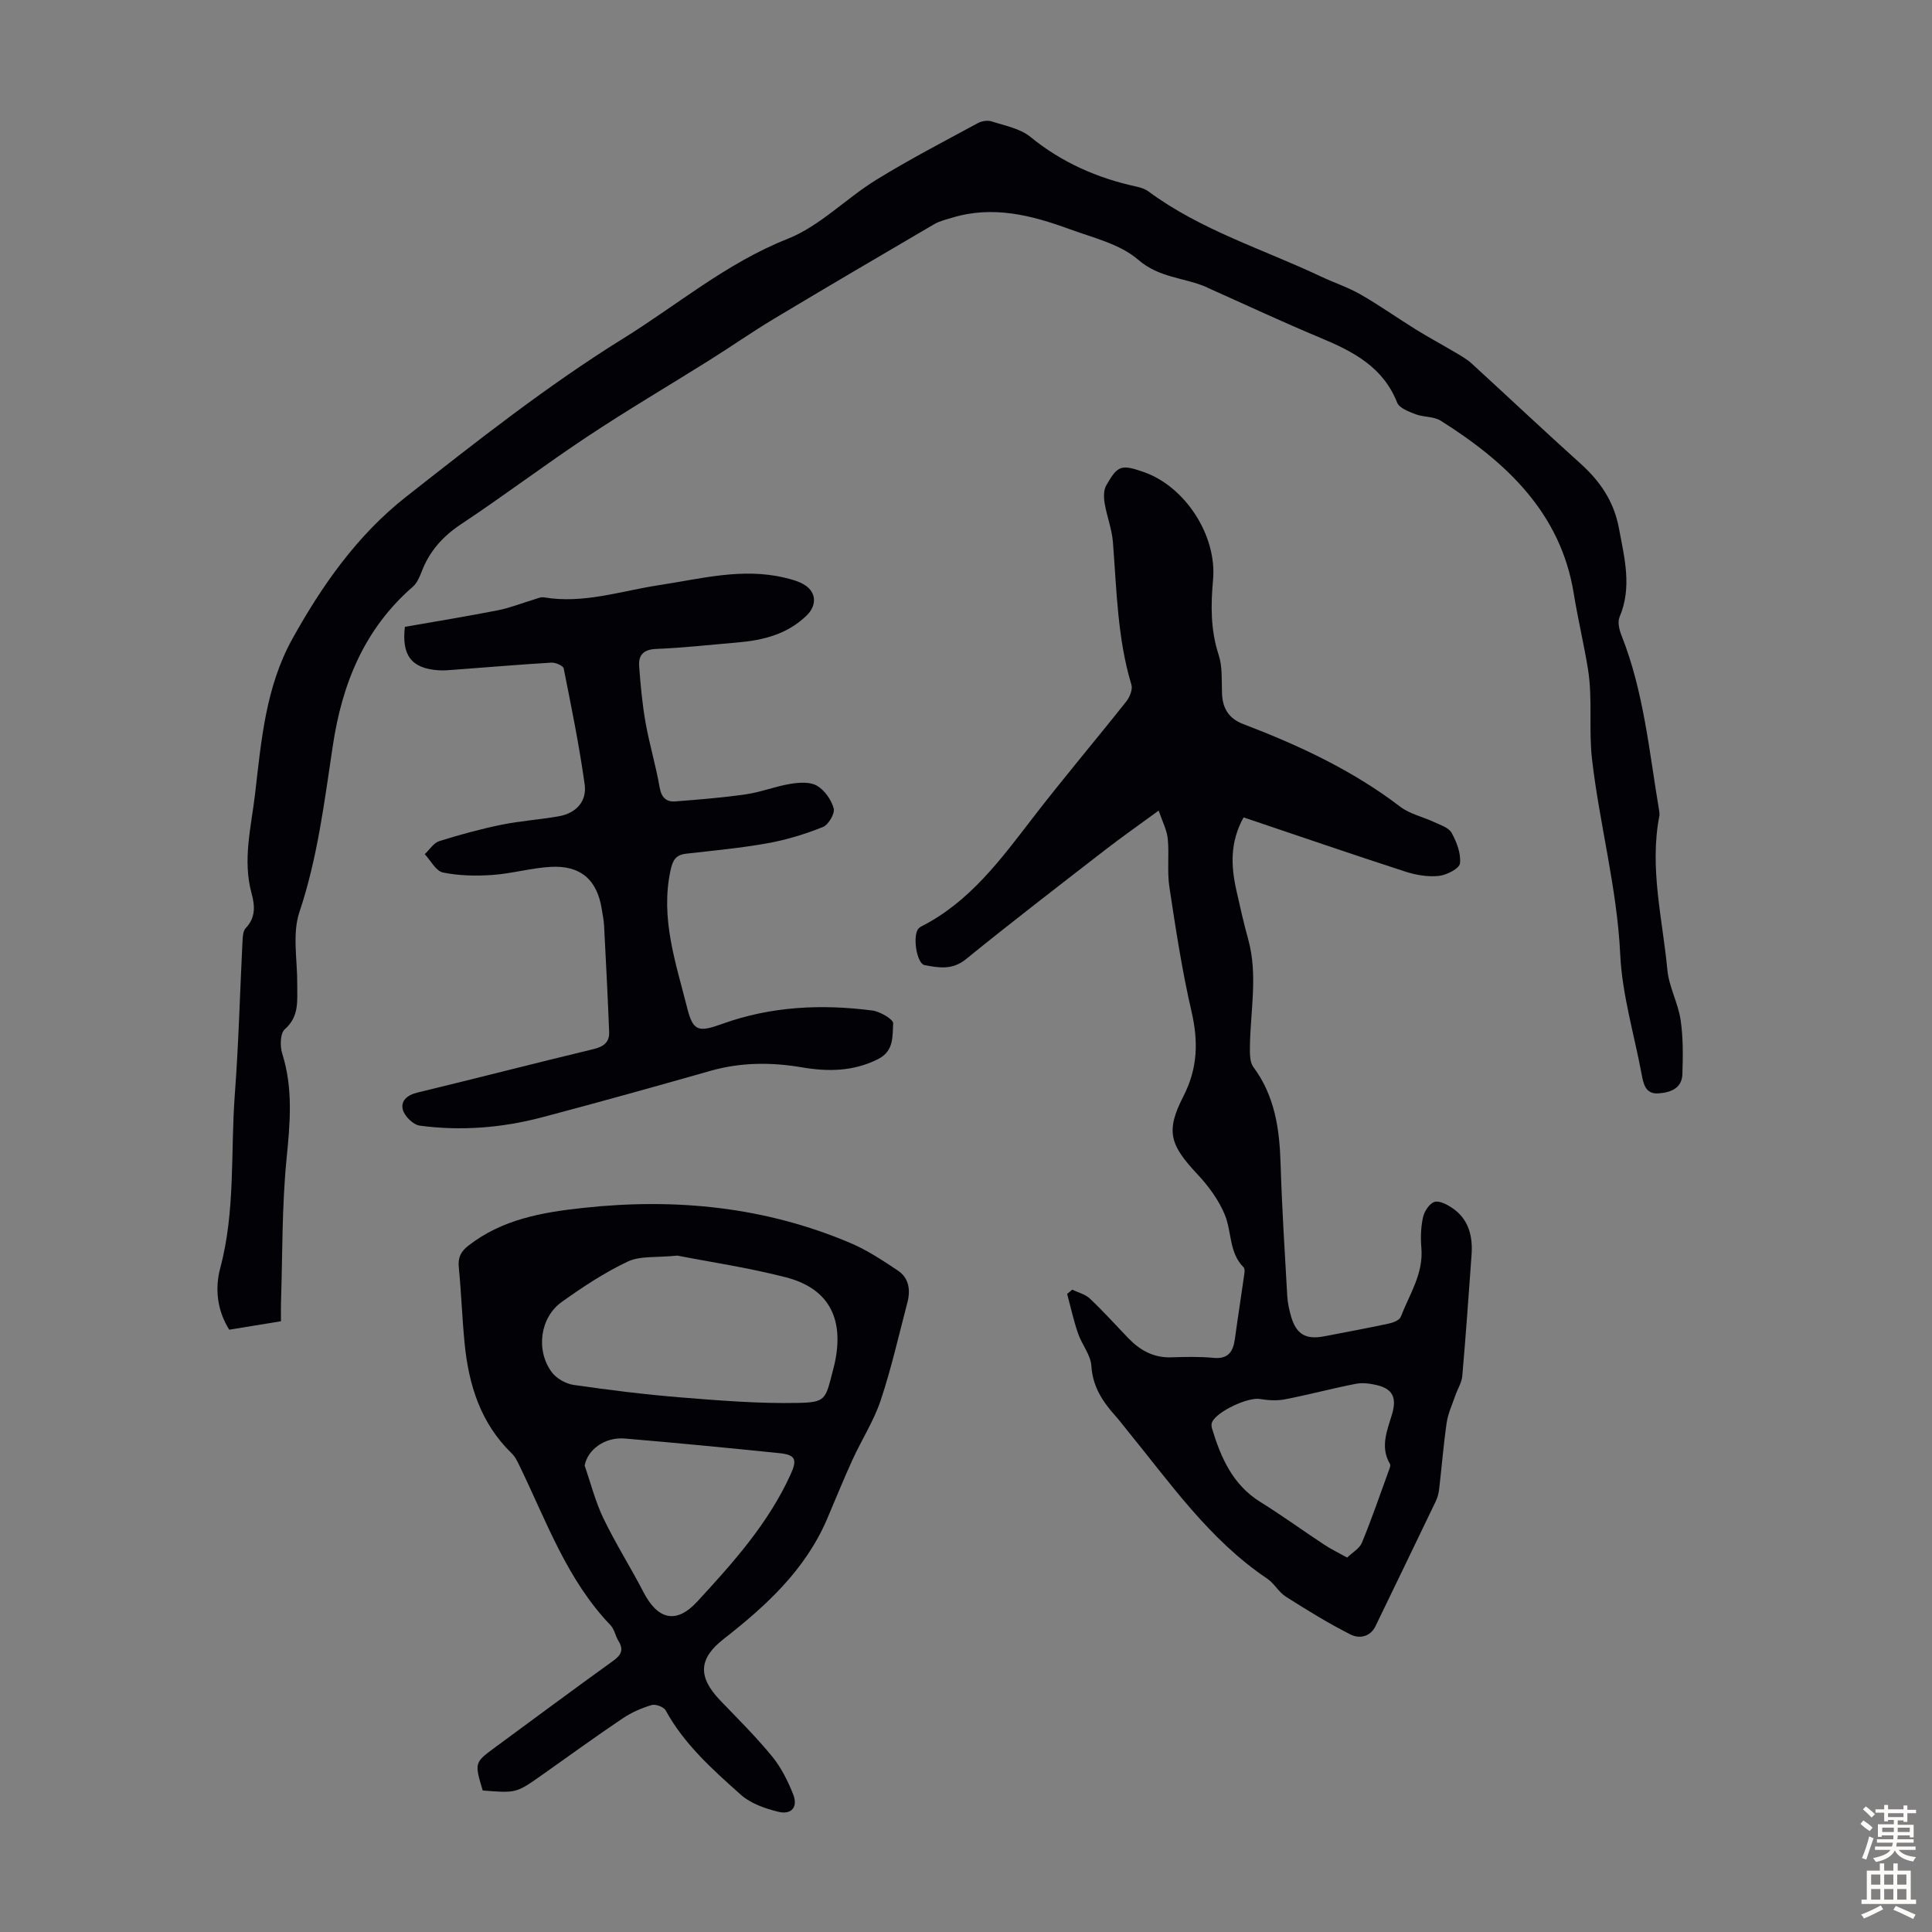 <svg enable-background="new 0 0 400 400" viewBox="0 0 400 400" xmlns="http://www.w3.org/2000/svg"><rect x="0" y="0" width="400" height="400" fill="#808080" stroke="none"/><g fill="#010106"><path d="m58.17 273.55c-3.83.63-7.23 1.18-10.71 1.75-2.55-4.06-2.97-8.58-1.87-12.72 3.18-11.88 2.13-24.02 3.03-36.04.79-10.49 1.05-21.01 1.58-31.52.05-.98.09-2.24.67-2.86 2.09-2.19 1.91-4.63 1.22-7.18-1.9-6.95-.08-13.77.72-20.62 1.28-10.99 2.19-22.1 7.7-32.05 6.16-11.13 13.51-21.55 23.51-29.41 14.6-11.47 29.27-23.05 45.01-32.82 11.22-6.96 21.41-15.63 34.02-20.62 6.69-2.65 12.1-8.37 18.37-12.23 6.83-4.21 13.99-7.92 21.05-11.75.8-.43 2.02-.61 2.86-.34 2.74.89 5.87 1.46 8 3.2 6.51 5.31 13.84 8.53 21.94 10.29.86.19 1.78.47 2.47.98 10.84 8.03 23.7 11.95 35.7 17.62 2.73 1.29 5.64 2.24 8.24 3.73 3.93 2.25 7.64 4.89 11.5 7.28 2.7 1.67 5.51 3.18 8.24 4.8 1.13.67 2.3 1.33 3.26 2.21 7.5 6.86 14.9 13.85 22.46 20.65 4.12 3.71 7 7.85 8.05 13.5 1.15 6.19 2.74 12.18.11 18.38-.44 1.05-.03 2.67.44 3.85 4.58 11.57 5.7 23.87 7.73 35.98.07.44.16.91.08 1.33-2.09 10.75.66 21.28 1.66 31.87.33 3.5 2.21 6.83 2.74 10.34.55 3.69.49 7.51.37 11.26-.1 2.96-2.52 3.8-4.96 3.96-2.71.19-3.11-1.99-3.49-4.03-1.54-8.24-4.03-16.44-4.42-24.74-.65-13.73-4.28-26.91-5.84-40.43-.71-6.15.15-12.51-.83-18.59-.85-5.25-2.1-10.44-2.96-15.75-2.7-16.67-14-27.2-27.54-35.73-1.44-.91-3.54-.7-5.21-1.34-1.4-.54-3.35-1.26-3.8-2.4-2.93-7.4-9.13-10.6-15.9-13.42-7.84-3.27-15.54-6.88-23.29-10.34-.1-.05-.19-.12-.29-.16-4.62-1.99-9.77-1.88-14.12-5.65-3.77-3.27-9.36-4.57-14.28-6.37-7.84-2.87-15.85-4.91-24.25-2.35-1.28.39-2.64.7-3.77 1.37-11.09 6.49-22.17 12.99-33.19 19.6-4.5 2.7-8.81 5.72-13.26 8.51-8.42 5.28-16.99 10.32-25.27 15.81-8.85 5.87-17.33 12.29-26.18 18.16-3.81 2.53-6.54 5.59-8.16 9.8-.43 1.12-.96 2.39-1.82 3.14-10.04 8.72-14.64 20.02-16.58 32.91-1.75 11.58-3.15 23.21-6.92 34.47-1.52 4.55-.4 9.98-.45 15.01-.03 3.3.47 6.57-2.58 9.25-.96.84-1.01 3.51-.53 5.04 2.3 7.26 1.62 14.45.89 21.87-.96 9.78-.82 19.67-1.14 29.52-.04 1.21-.01 2.44-.01 4.02z"/><path d="m257.47 169.23c-2.86 5.17-2.61 10.11-1.49 15.12.76 3.38 1.51 6.77 2.44 10.1 2.06 7.44.44 14.9.36 22.36-.01 1.38-.03 3.1.71 4.1 4.45 5.98 5.42 12.81 5.64 19.98.28 9.14.86 18.28 1.38 27.41.08 1.44.4 2.89.8 4.28 1.07 3.66 3.03 4.81 6.79 4.1 4.5-.86 9.01-1.7 13.49-2.66.89-.19 2.16-.7 2.42-1.38 1.79-4.64 4.73-8.93 4.27-14.28-.18-2.1-.11-4.29.34-6.33.27-1.23 1.3-2.83 2.35-3.18 1-.33 2.62.52 3.7 1.25 3.41 2.31 4.28 5.82 4 9.7-.6 8.36-1.19 16.73-1.92 25.08-.12 1.38-.97 2.69-1.44 4.04-.64 1.87-1.51 3.71-1.79 5.64-.66 4.53-1.02 9.11-1.55 13.67-.1.87-.32 1.78-.7 2.57-4.14 8.63-8.31 17.25-12.48 25.86-1.12 2.32-3.43 2.63-5.17 1.75-4.62-2.34-9.05-5.07-13.42-7.85-1.47-.94-2.38-2.74-3.84-3.72-11.95-8.03-20.01-19.71-28.9-30.6-.85-1.04-1.65-2.12-2.55-3.12-2.64-2.96-4.68-6.03-4.95-10.3-.14-2.3-1.98-4.45-2.77-6.77-.91-2.66-1.52-5.44-2.25-8.16.35-.29.71-.58 1.06-.88 1.23.6 2.7.95 3.65 1.85 2.76 2.61 5.31 5.44 7.95 8.19 2.43 2.52 5.24 4.09 8.89 3.97 2.9-.09 5.83-.17 8.71.11 3.09.3 4.11-1.27 4.47-3.91.62-4.53 1.33-9.04 1.97-13.57.06-.42.08-1.03-.17-1.27-3.03-3.03-2.43-7.32-3.87-10.84-1.26-3.09-3.4-5.98-5.7-8.44-5.61-6-6.65-8.82-2.91-16.08 3.01-5.86 3.13-11.42 1.69-17.65-1.96-8.48-3.27-17.11-4.57-25.72-.5-3.28-.01-6.7-.34-10.01-.18-1.8-1.11-3.53-1.88-5.82-4.01 2.94-7.64 5.48-11.14 8.19-9.64 7.47-19.32 14.91-28.78 22.59-2.82 2.29-5.62 1.76-8.53 1.22-1.71-.32-2.57-6.32-1.22-7.63.16-.15.35-.29.55-.39 10.02-5.1 16.43-13.86 23.06-22.47 6.28-8.15 12.94-16.01 19.34-24.08.72-.9 1.37-2.49 1.08-3.47-2.91-9.65-3.05-19.62-3.83-29.52-.21-2.73-1.27-5.38-1.72-8.1-.2-1.18-.22-2.68.33-3.65 2.38-4.2 3.13-4.39 7.74-2.79 8.61 2.99 15.2 13.15 14.38 22.29-.47 5.25-.54 10.39 1.15 15.54.81 2.47.61 5.29.7 7.95.11 3.12 1.36 5.25 4.4 6.41 11.52 4.4 22.62 9.56 32.51 17.12 1.98 1.51 4.67 2.07 6.98 3.16 1.31.62 3.05 1.15 3.65 2.24 1.05 1.91 1.97 4.29 1.73 6.33-.12 1.06-2.76 2.42-4.38 2.59-2.25.24-4.7-.18-6.89-.88-11.15-3.62-22.24-7.43-33.53-11.24zm21.44 153.25c1.11-1.07 2.57-1.88 3.06-3.08 2-4.84 3.7-9.81 5.49-14.73.18-.51.52-1.22.32-1.57-2.12-3.56-.52-7.07.44-10.35.98-3.34.14-5.14-3.01-5.94-1.44-.36-3.06-.58-4.49-.31-4.93.96-9.79 2.27-14.71 3.22-1.67.32-3.5.2-5.21-.08-2.43-.39-8.87 2.57-9.86 4.82-.16.36-.13.88-.01 1.27 1.84 6.08 4.29 11.7 10.06 15.27 4.45 2.76 8.7 5.86 13.07 8.74 1.38.93 2.88 1.64 4.85 2.74z"/><path d="m99.94 370.7c-1.72-5.76-1.73-5.77 2.65-8.99 8.11-5.97 16.2-11.97 24.36-17.85 1.66-1.19 2.23-2.29 1.1-4.11-.64-1.04-.84-2.43-1.65-3.27-8.98-9.36-13.22-21.4-18.71-32.73-.48-1-.97-2.09-1.74-2.84-6.45-6.25-8.92-14.2-9.76-22.81-.51-5.23-.69-10.49-1.2-15.72-.2-2.02.41-3.26 2.01-4.5 7.04-5.47 15.31-6.89 23.86-7.81 19.02-2.05 37.51-.23 55.22 7.29 3.45 1.46 6.65 3.59 9.79 5.68 2.31 1.53 2.68 4.02 2 6.61-1.78 6.78-3.32 13.64-5.53 20.27-1.42 4.25-3.93 8.13-5.81 12.24-1.85 4.05-3.52 8.18-5.27 12.28-4.5 10.57-12.65 18.03-21.43 24.89-5.16 4.03-5.45 7.8-.69 12.75 3.64 3.79 7.39 7.51 10.71 11.56 1.87 2.28 3.26 5.07 4.36 7.84 1.05 2.65-.32 4.31-3.11 3.62-2.72-.67-5.7-1.71-7.73-3.53-5.82-5.19-11.7-10.42-15.55-17.45-.39-.72-2.09-1.35-2.9-1.11-2.1.63-4.2 1.54-6.02 2.77-5.66 3.81-11.18 7.83-16.75 11.76-5.28 3.72-5.28 3.71-12.21 3.16zm40.3-110.74c-4.36.45-7.69.02-10.24 1.22-4.82 2.27-9.35 5.27-13.7 8.38-4.48 3.2-5.41 9.95-2.1 14.49.97 1.32 2.91 2.44 4.55 2.68 7.41 1.07 14.86 2 22.32 2.6 8 .64 16.05 1.29 24.06 1.13 5.78-.11 5.77-.7 7.22-6.35.22-.87.46-1.73.62-2.61 1.68-8.89-1.64-14.85-10.35-17.07-7.75-1.99-15.72-3.17-22.38-4.47zm-19.2 43.47c1.27 3.65 2.22 7.45 3.88 10.91 2.51 5.22 5.64 10.14 8.3 15.29 2.95 5.7 6.78 6.69 11.12 1.98 7.41-8.03 14.73-16.2 19.34-26.33 1.41-3.11 1.05-4.07-2.31-4.42-10.67-1.09-21.34-2.13-32.02-3.03-4.18-.34-7.69 2.32-8.31 5.6z"/><path d="m83.83 129.78c6.51-1.14 12.91-2.18 19.27-3.43 2.48-.49 4.87-1.46 7.31-2.18.73-.22 1.53-.61 2.23-.49 8.2 1.38 15.95-1.34 23.86-2.54 8.6-1.3 17.13-3.63 25.92-1.54 1.5.36 3.09.77 4.33 1.61 2.33 1.57 2.31 4.22.28 6.2-4.01 3.91-9.03 5.16-14.38 5.61-5.58.47-11.14 1.11-16.73 1.33-2.66.1-3.77 1.23-3.59 3.6.29 3.89.64 7.8 1.32 11.63.8 4.51 2.14 8.92 2.92 13.43.37 2.13 1.39 3.06 3.28 2.91 4.88-.38 9.77-.77 14.61-1.47 3.08-.45 6.05-1.64 9.13-2.15 1.81-.3 4.08-.47 5.53.36 1.59.92 3 2.92 3.49 4.72.28 1.05-1.09 3.38-2.23 3.84-3.67 1.47-7.51 2.65-11.4 3.35-5.59 1.01-11.27 1.53-16.93 2.18-2.14.25-2.76 1.32-3.22 3.42-2.16 9.97 1.11 19.23 3.46 28.58 1.23 4.86 2.4 4.97 7.28 3.22 10.09-3.63 20.53-4.12 31.06-2.75 1.6.21 4.35 1.84 4.29 2.66-.18 2.65.24 5.74-3.21 7.44-5.12 2.53-10.28 2.58-15.69 1.66-6.34-1.08-12.65-1.06-18.94.73-11.61 3.3-23.24 6.55-34.91 9.63-8.28 2.18-16.76 2.85-25.27 1.71-1.33-.18-3.09-1.9-3.48-3.24-.53-1.83.84-3.09 2.98-3.6 12.17-2.94 24.29-6.07 36.47-9 2.09-.5 3.33-1.42 3.25-3.52-.29-7.35-.67-14.71-1.05-22.06-.06-1.11-.3-2.22-.47-3.32-.94-6.16-4.39-9.21-10.69-8.83-4 .24-7.94 1.39-11.95 1.67-3.41.24-6.94.17-10.26-.51-1.45-.3-2.52-2.47-3.76-3.79.99-.93 1.83-2.33 3-2.7 4.22-1.33 8.52-2.5 12.86-3.39 3.93-.81 7.96-1.06 11.91-1.76 3.58-.64 5.82-3.09 5.34-6.59-1.12-8.05-2.75-16.03-4.34-24.01-.11-.57-1.69-1.26-2.54-1.21-6.7.4-13.38.97-20.08 1.47-1.11.08-2.24.19-3.35.11-5.49-.38-7.62-3.04-6.91-8.99z"/></g><path d="m385.2 377.6.6-.7c.6.4 1.3.9 1.9 1.5l-.6.7c-.8-.5-1.4-1-1.9-1.5zm.3 7.1c.6-1.4 1.1-2.9 1.5-4.5.3.1.6.3.9.4-.5 1.4-1 2.9-1.5 4.4zm.2-10.1.6-.6c.7.5 1.3 1.1 1.9 1.6l-.7.7c-.6-.6-1.2-1.2-1.8-1.7zm8.4-.8h.8v.9h1.8v.7h-1.8v1.8h-.8v-.3h-1.2v.9h3.3v2.6h-.8v-.4h-2.5c0 .3 0 .6-.1.8h3.4v.7h-3.5c0 .3-.1.6-.1.8h4v.7h-3.5c.7.9 1.9 1.3 3.6 1.5-.2.2-.4.5-.6.9-1.9-.3-3.2-1.1-3.8-2.3-.5 1.1-1.8 2-3.9 2.4-.2-.3-.4-.5-.6-.8 1.9-.4 3.1-.9 3.6-1.7h-3.2v-.7h3.5c.1-.2.1-.5.2-.8h-3.3v-.7h3.4c0-.2 0-.5 0-.8h-2.4v.3h-.8v-2.6h3.3v-.9h-1.2v.3h-.8v-1.8h-1.8v-.7h1.8v-.9h.8v.9h3.2zm-4.4 5.5h2.4c0-.3 0-.6 0-.9h-2.4zm1.2-3.1h3.2v-.8h-3.2zm4.4 2.2h-2.4v.9h2.5v-.9z" fill="#fcfbfa"/><path d="m389.2 385.8h.9v1.5h1.9v-1.5h.9v1.5h2.7v6h1.1v.9h-11.3v-.9h1.1v-6h2.7zm.2 8.7.5.8c-1.2.6-2.5 1.3-4 1.9-.2-.3-.3-.6-.6-.8 1.6-.6 3-1.3 4.1-1.9zm-2-4.3h1.9v-2.1h-1.9zm0 3.1h1.9v-2.2h-1.9zm2.7-3.1h1.9v-2.1h-1.9zm0 3.1h1.9v-2.2h-1.9zm2.4 1.3c1.4.6 2.7 1.2 4.1 1.8l-.5.9c-1.5-.7-2.8-1.4-4.1-1.9zm2.2-6.5h-1.9v2.1h1.9zm-1.9 5.2h1.9v-2.2h-1.9z" fill="#fcfbfa"/></svg>